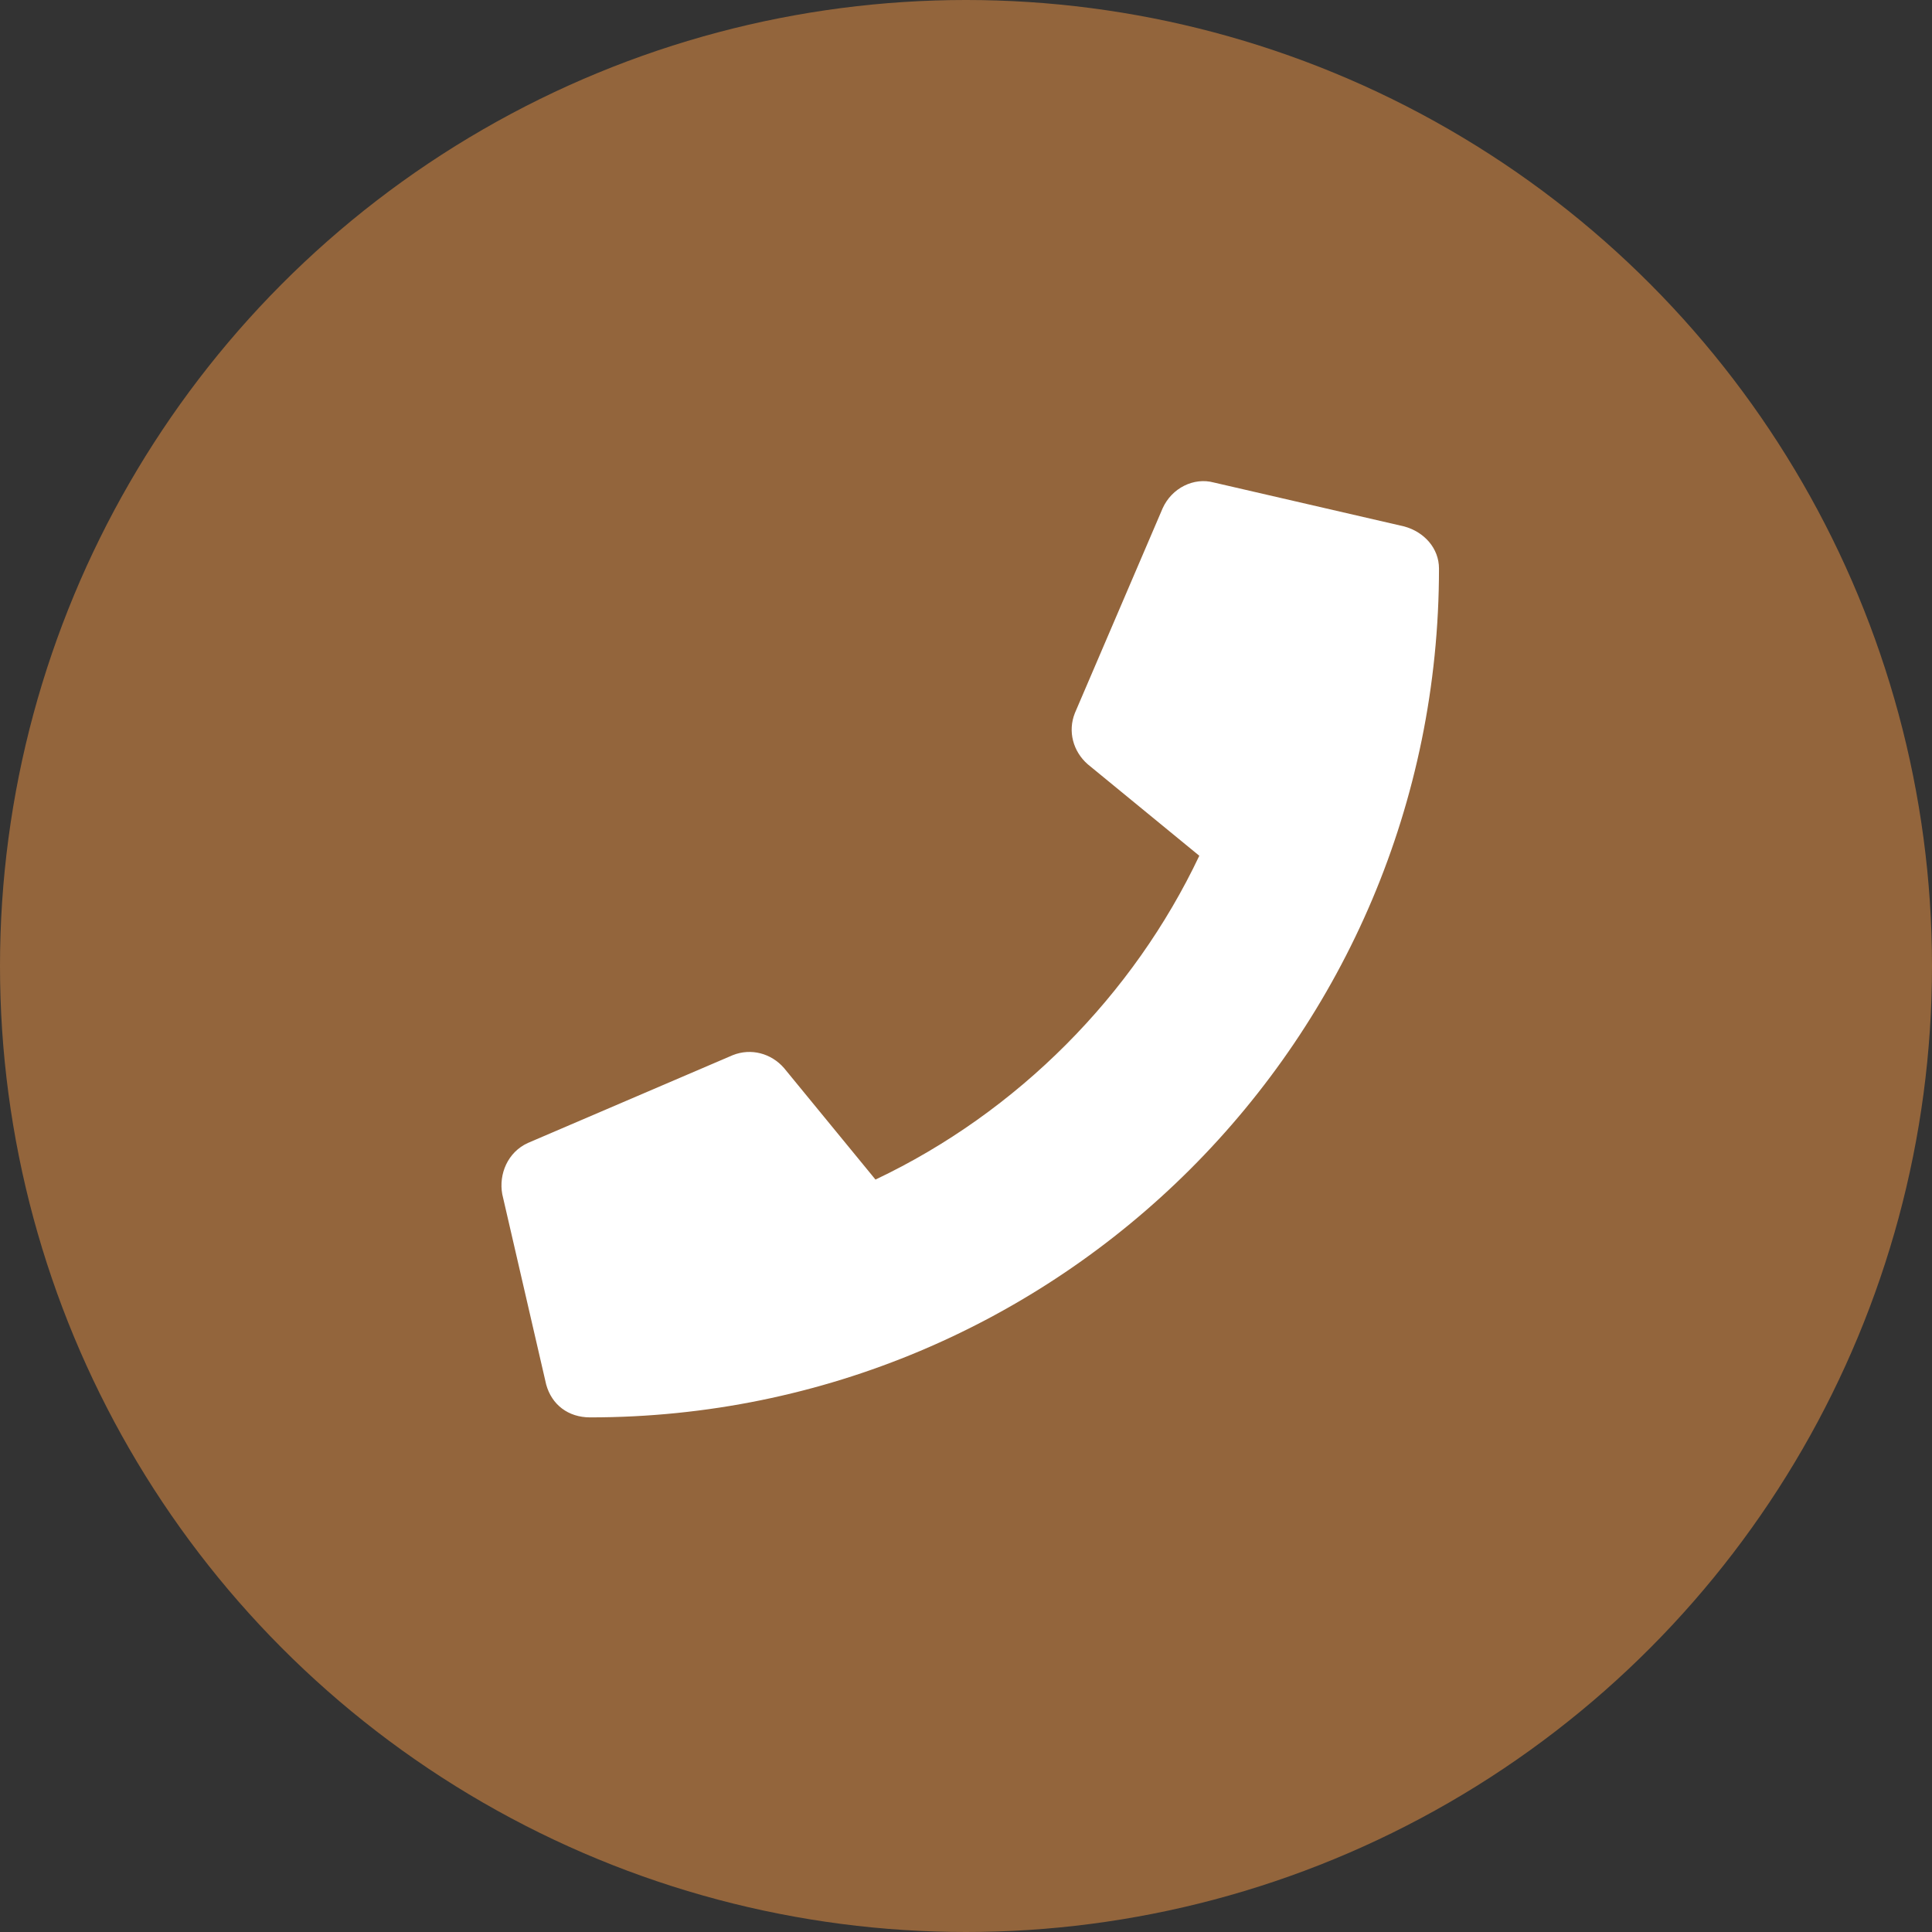 <svg width="33" height="33" viewBox="0 0 33 33" fill="none" xmlns="http://www.w3.org/2000/svg">
<rect x="0" y="0" width="33" height="33" fill="#333333" stroke="none"/>
<circle cx="16.5" cy="16.5" r="16.5" fill="#93653C"/>
<path d="M23.985 8.992L20.735 8.242C20.391 8.148 20.016 8.336 19.86 8.679L18.36 12.179C18.235 12.492 18.329 12.835 18.579 13.054L20.485 14.617C19.36 16.992 17.391 18.992 14.954 20.148L13.391 18.242C13.173 17.992 12.829 17.898 12.516 18.023L9.016 19.523C8.673 19.679 8.516 20.054 8.579 20.398L9.329 23.648C9.423 23.992 9.704 24.21 10.079 24.21C18.079 24.21 24.579 17.742 24.579 9.711C24.579 9.367 24.329 9.086 23.985 8.992Z" fill="white"/>
</svg>
